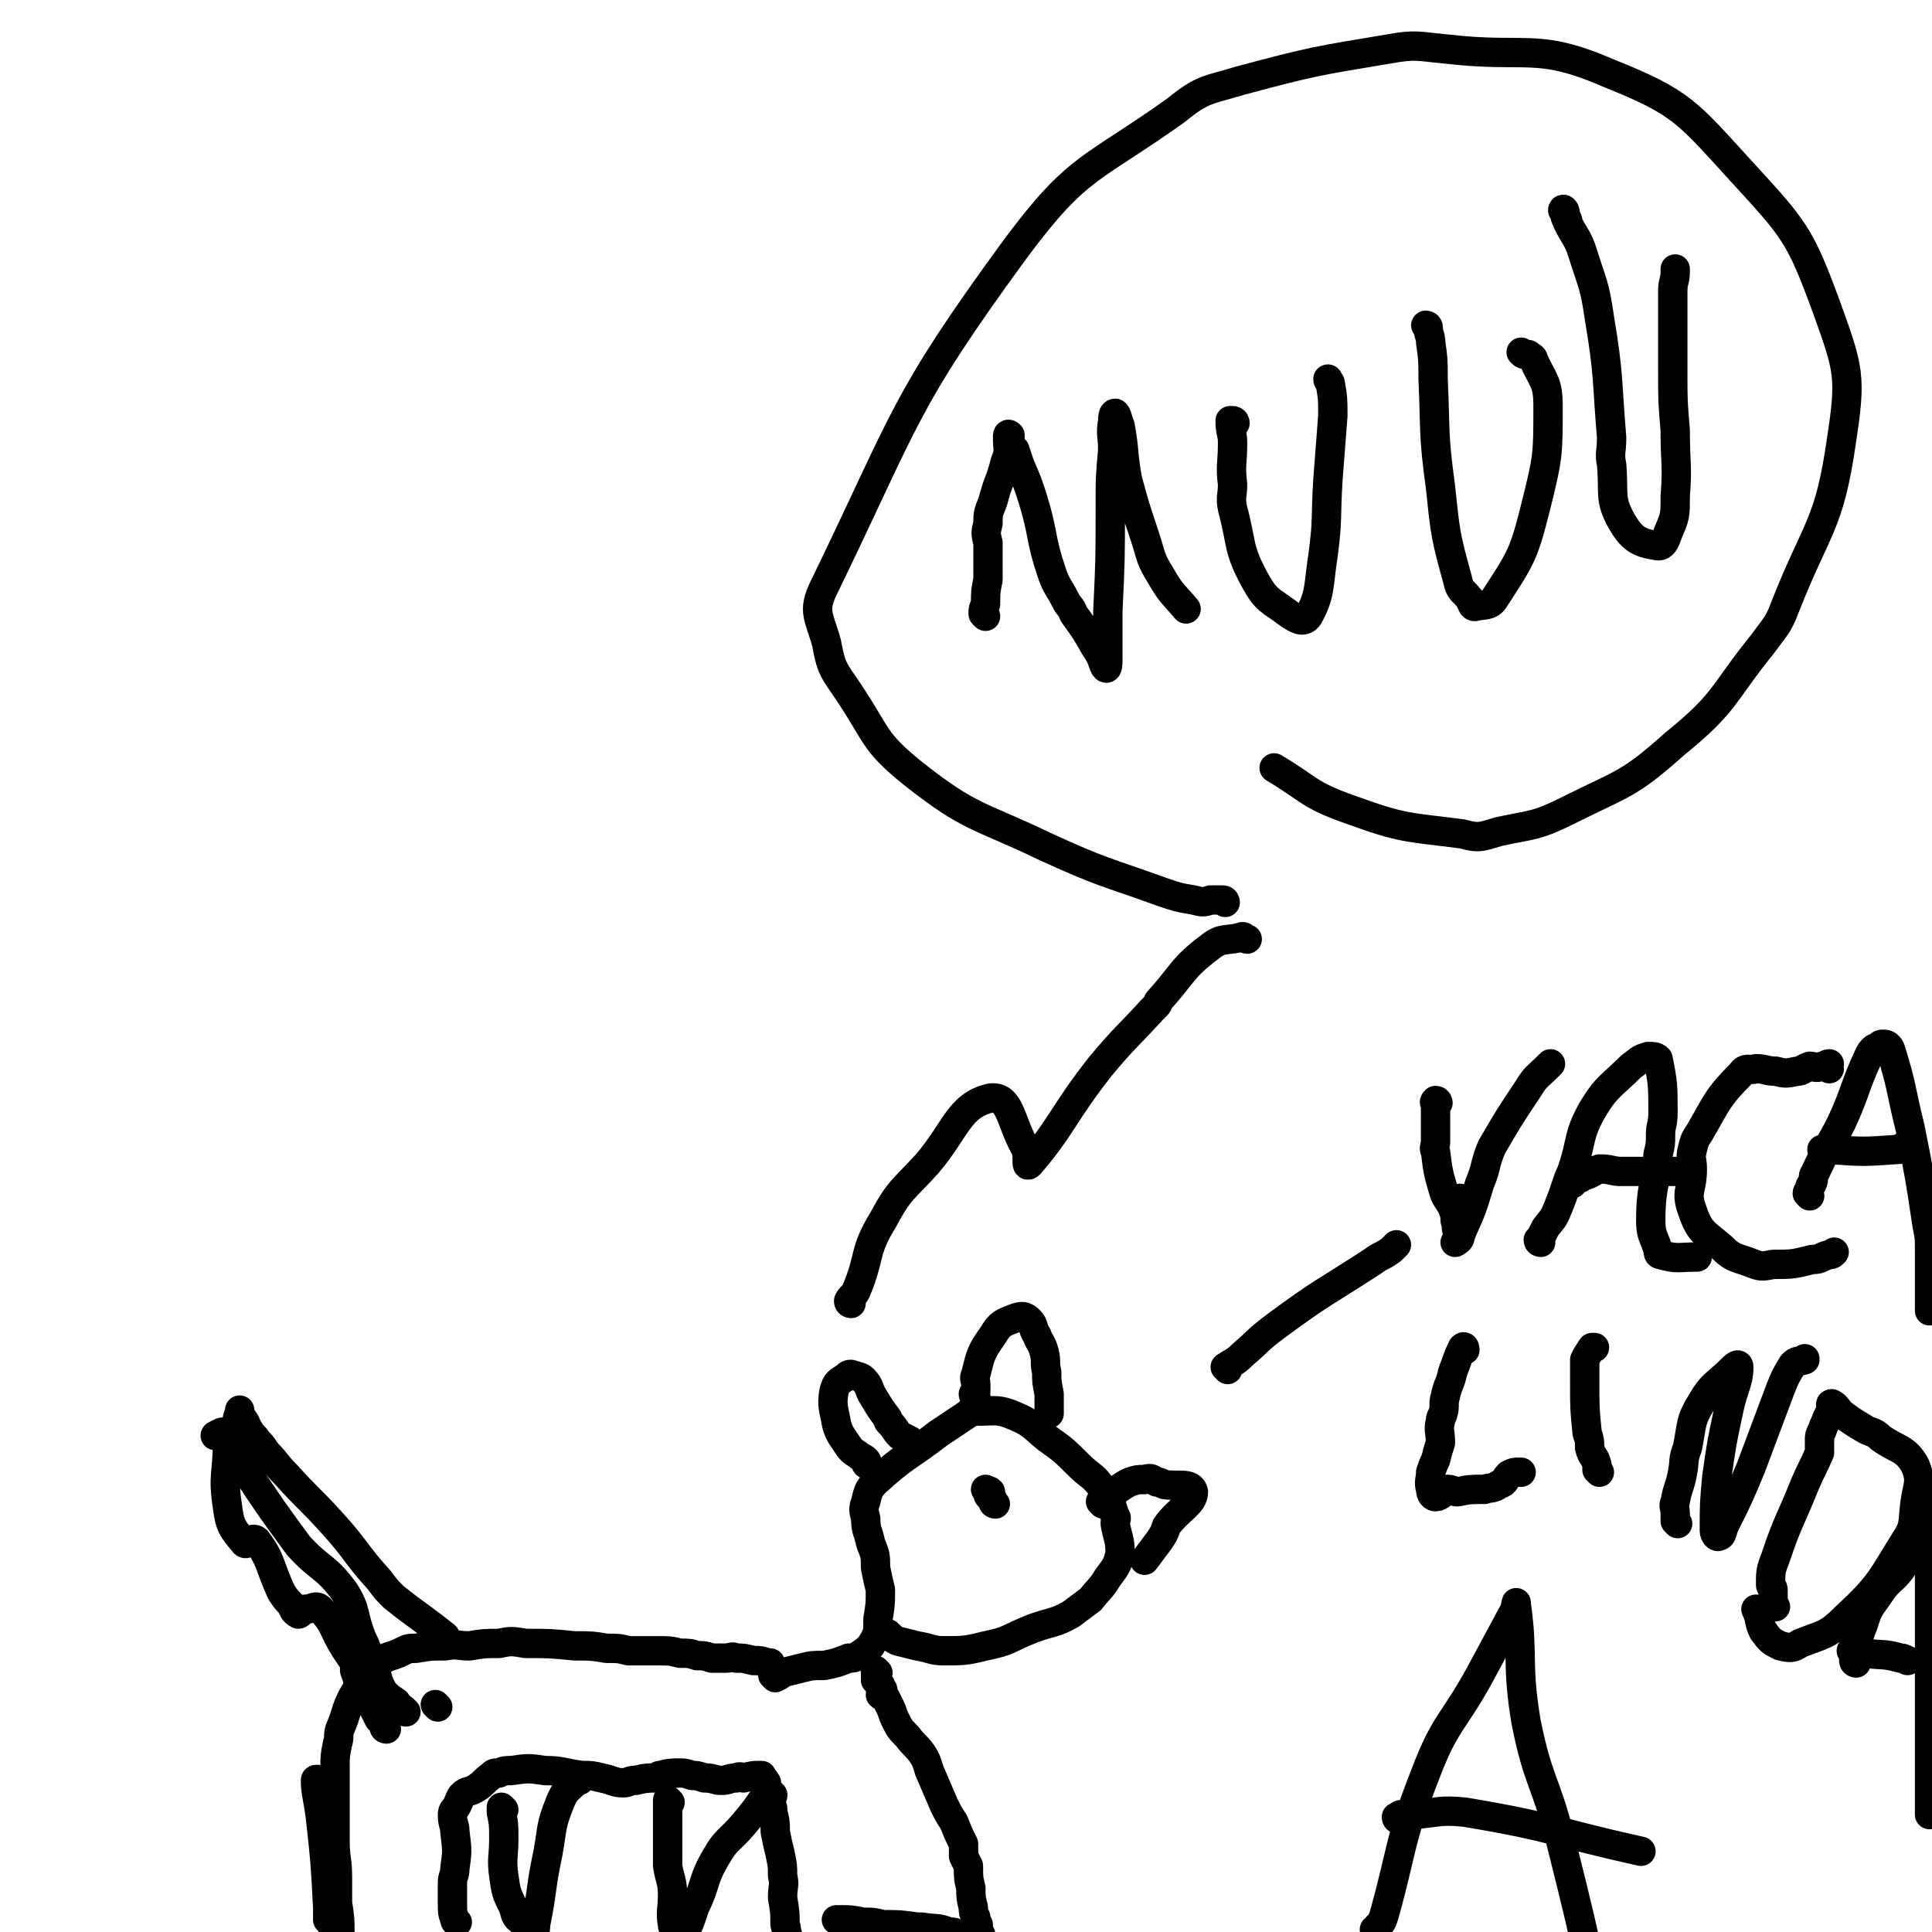 <svg viewBox='0 0 790 790' version='1.1' xmlns='http://www.w3.org/2000/svg' xmlns:xlink='http://www.w3.org/1999/xlink'><g fill='none' stroke='#000000' stroke-width='12' stroke-linecap='round' stroke-linejoin='round'><path d='M136,783c0,0 -1,0 -1,-1 0,0 0,0 0,-1 0,0 0,0 0,0 0,-2 0,-2 0,-3 0,0 0,0 0,-1 0,-1 0,-1 0,-2 0,-2 0,-2 0,-4 0,-1 0,-3 0,-2 1,6 1,7 1,15 1,7 1,12 1,14 0,1 0,-5 -1,-10 -1,-15 -1,-15 -2,-30 -1,-14 -1,-15 -3,-29 0,-1 -2,-2 -2,-1 0,5 1,7 2,15 2,18 2,18 3,37 0,2 0,4 0,5 0,0 1,-1 1,-3 1,-2 0,-3 0,-6 0,-1 0,-3 0,-3 1,3 1,5 2,9 2,15 2,15 4,31 1,5 1,9 1,11 0,1 0,-3 0,-6 0,-1 0,-1 0,-2 0,-1 0,-1 0,-2 -1,-1 -1,-1 -1,-2 0,-1 0,-1 0,-1 0,-2 1,-2 0,-3 0,-1 -1,0 -1,-1 -1,-1 0,-1 0,-3 0,0 0,0 -1,-1 0,-1 0,-1 0,-1 0,-2 0,-2 0,-3 0,0 0,0 0,-1 0,-1 0,-1 0,-3 0,-1 0,-1 0,-2 0,-1 0,-1 0,-2 0,-7 0,-6 -1,-13 0,-5 0,-5 0,-10 0,-8 -1,-8 -1,-15 0,-2 0,-2 0,-3 0,-2 0,-2 0,-4 0,-5 0,-5 0,-10 0,-7 0,-7 0,-13 0,-5 0,-5 1,-10 1,-3 0,-3 1,-6 3,-7 2,-7 5,-13 4,-7 4,-7 10,-13 4,-4 4,-3 9,-5 4,-2 4,-2 7,-2 6,-1 6,-1 12,-1 5,-1 5,0 10,0 6,-1 6,-1 12,-1 5,-1 5,-1 11,0 10,0 10,0 20,1 7,0 7,0 13,1 5,0 5,0 9,1 2,0 2,0 4,0 4,0 4,0 8,0 5,0 5,0 9,1 4,0 4,0 7,1 3,0 3,0 6,1 3,0 3,0 6,0 2,0 2,-1 4,0 3,0 3,0 7,1 3,0 3,0 6,1 1,0 1,0 1,0 '/><path d='M187,786c0,0 -1,0 -1,-1 -1,-3 -1,-3 -1,-7 0,-4 0,-4 0,-8 0,-3 1,-3 1,-6 1,-7 1,-7 0,-15 0,-3 -1,-3 -1,-7 0,-2 1,-2 2,-4 1,-2 1,-3 2,-4 2,-2 3,-1 6,-3 3,-2 2,-2 6,-5 1,-1 1,-1 3,-1 2,-1 3,-1 5,-1 7,-1 7,-1 14,0 7,0 7,1 15,2 4,0 4,0 8,1 5,1 5,2 9,2 2,0 2,-1 5,-1 4,-1 5,-1 9,-1 1,-1 0,-1 1,-1 4,-1 4,-1 8,-1 2,0 2,0 5,1 2,0 2,0 5,1 4,0 4,1 7,1 3,0 3,-1 6,-1 2,-1 2,0 3,0 4,-1 4,-1 7,-1 1,0 0,0 1,1 0,0 0,0 0,1 1,0 1,0 1,1 1,0 0,0 0,1 1,1 1,1 1,2 1,1 1,1 2,2 0,1 -1,1 -1,2 0,1 0,1 0,2 1,1 1,1 1,3 1,4 1,4 1,8 1,5 1,5 2,9 1,5 1,5 1,9 1,4 0,4 0,9 1,6 1,6 1,11 1,2 0,2 1,4 0,1 0,0 0,1 '/><path d='M317,686c0,0 -1,-1 -1,-1 0,0 1,1 1,1 2,-1 2,-1 3,-2 4,-1 4,-1 8,-2 4,-1 4,-1 9,-1 5,-1 5,-1 10,-3 2,0 2,0 4,-1 3,-2 3,-2 5,-4 3,-5 3,-5 3,-11 1,-6 1,-6 1,-12 -1,-4 -1,-4 -2,-9 0,-5 0,-5 -2,-10 -1,-5 -2,-5 -2,-10 -1,-4 -1,-4 0,-7 1,-4 1,-5 4,-8 12,-11 13,-10 26,-20 6,-4 6,-4 12,-8 1,-1 1,-2 4,-1 7,0 8,-1 15,2 7,3 7,4 13,9 7,5 7,5 13,11 5,5 6,4 10,10 3,5 3,5 5,11 1,1 0,1 0,3 1,6 2,6 2,12 -1,5 -2,6 -5,10 -3,5 -4,5 -7,9 -4,3 -4,3 -8,6 -7,4 -8,3 -16,6 -10,4 -9,5 -19,7 -8,2 -9,2 -17,2 -5,0 -5,-1 -11,-2 -4,-1 -4,-1 -8,-2 -2,-1 -2,-1 -4,-3 0,0 0,0 -1,0 '/><path d='M359,684c0,0 -1,-1 -1,-1 0,0 0,1 0,2 1,1 0,1 0,2 1,1 1,1 2,2 0,1 0,1 1,2 0,1 -1,1 -1,2 1,1 1,0 2,1 1,2 1,2 2,4 1,2 1,3 2,5 2,4 2,4 5,7 3,4 3,3 6,7 2,3 2,4 3,7 3,7 3,7 6,14 2,4 2,4 4,7 2,5 2,5 4,9 0,2 0,3 0,5 1,2 1,2 2,4 0,5 0,5 1,9 0,4 0,4 1,8 0,2 0,2 1,4 0,2 0,2 1,3 0,2 0,3 1,4 0,3 1,3 2,6 0,0 0,1 0,1 -1,0 -2,-1 -3,-1 -2,-2 -2,-2 -5,-4 -2,-1 -1,-1 -3,-2 -2,-1 -2,-1 -4,-1 -5,-2 -5,-1 -11,-2 -1,0 -1,0 -2,0 -7,-1 -7,-1 -14,-1 -4,-1 -4,-1 -8,-1 -5,-1 -5,-1 -10,-1 0,0 0,0 -1,0 '/><path d='M179,698c0,0 -1,-1 -1,-1 '/><path d='M158,707c0,0 -1,0 -1,-1 0,0 0,0 0,0 0,-1 0,-2 -1,-3 0,0 -1,0 -1,0 -1,-2 -1,-2 -2,-4 -2,-3 -2,-3 -4,-5 -1,-2 0,-2 -1,-4 -1,-1 -1,-1 -1,-2 -1,-2 -1,-2 -2,-5 0,0 0,0 0,-1 0,-1 0,-1 0,-2 -2,-3 -2,-3 -4,-6 -5,-8 -4,-10 -10,-16 -2,-2 -3,0 -6,0 -2,0 -2,2 -3,2 -2,-1 -2,-2 -3,-4 -2,-2 -2,-2 -4,-5 -5,-11 -4,-13 -10,-21 -2,-2 -4,2 -5,1 -5,-6 -6,-7 -7,-15 -2,-13 0,-13 0,-26 0,-2 0,-3 -1,-4 -1,-1 -2,0 -4,1 '/><path d='M206,740c0,0 -1,-1 -1,-1 0,0 0,1 0,2 1,5 1,5 1,11 0,7 -1,8 0,15 1,7 1,7 4,13 1,4 1,4 4,6 2,2 2,3 4,4 1,0 1,-2 1,-3 3,-15 2,-15 5,-29 2,-11 1,-11 5,-21 2,-5 3,-5 6,-8 1,-1 1,-1 2,-1 '/><path d='M274,737c0,0 -1,-1 -1,-1 0,5 0,6 0,12 0,8 0,8 0,15 1,6 2,6 2,12 0,6 -1,7 0,12 0,2 1,1 2,3 1,0 1,2 2,1 3,-4 3,-5 5,-11 5,-10 3,-11 9,-21 4,-7 5,-6 11,-13 5,-6 5,-6 9,-12 '/><path d='M166,700c0,0 -1,0 -1,-1 -1,0 -1,0 -1,0 0,-1 0,-1 -1,-1 -1,-1 -1,-1 -1,-2 -3,-2 -3,-2 -5,-4 -3,-5 -2,-5 -4,-10 -3,-6 -2,-6 -5,-12 -4,-10 -2,-11 -7,-19 -8,-11 -10,-9 -19,-19 -11,-15 -11,-15 -21,-30 -3,-5 -3,-5 -4,-9 -1,-6 -1,-6 0,-12 0,-2 1,-3 1,-4 0,-1 0,0 0,1 0,1 1,1 1,2 2,2 1,2 3,5 1,2 2,2 3,4 2,2 2,2 4,5 4,4 4,5 8,9 9,10 10,10 19,20 10,11 9,12 19,23 3,4 3,4 6,7 10,8 11,8 21,16 '/><path d='M407,615c0,0 -1,0 -1,-1 0,-1 0,-1 -1,-2 0,0 -1,0 -1,-1 0,0 1,-1 1,-1 -1,-1 -1,0 -2,-1 '/><path d='M451,615c0,0 -1,-1 -1,-1 0,0 1,0 2,0 0,-1 0,0 1,0 2,-3 2,-3 4,-5 3,-2 3,-2 5,-3 3,-1 3,-1 6,-1 3,-1 3,0 5,1 1,0 1,0 3,1 6,1 11,-1 12,3 0,5 -6,7 -11,14 -1,3 -1,3 -3,6 -3,4 -3,4 -6,8 '/><path d='M355,599c0,0 -1,0 -1,-1 0,0 1,0 0,-1 -1,-1 -2,-1 -3,-2 -3,-2 -3,-2 -5,-5 -2,-3 -3,-4 -4,-8 -1,-6 -2,-7 -1,-13 1,-4 2,-4 5,-6 1,-1 1,-1 2,-1 3,1 4,1 5,2 3,3 2,4 4,7 3,5 3,5 6,9 0,1 0,1 1,2 2,2 2,3 4,5 2,1 2,1 4,2 '/><path d='M399,571c0,0 -1,0 -1,-1 0,0 0,0 1,-1 0,-1 0,-1 0,-3 0,-2 -1,-2 0,-4 2,-8 2,-9 7,-16 3,-5 4,-5 9,-7 3,-1 4,-1 6,1 2,2 1,3 3,6 1,3 2,3 3,7 1,4 0,4 1,8 0,4 0,4 1,9 0,2 0,2 0,3 0,2 0,2 0,5 '/><path d='M348,533c0,0 -1,0 -1,-1 1,-2 2,-2 3,-4 6,-14 3,-16 11,-29 7,-13 8,-12 18,-23 12,-14 13,-24 26,-27 8,-1 8,9 14,20 2,3 0,9 2,7 13,-15 14,-21 29,-40 10,-12 11,-12 21,-23 1,-1 1,-1 2,-2 1,-1 0,-1 1,-2 10,-11 9,-13 21,-22 5,-4 7,-2 13,-4 1,0 1,1 2,1 0,0 0,0 0,0 '/><path d='M501,369c0,0 0,-1 -1,-1 -2,0 -2,0 -5,0 -3,1 -3,1 -7,0 -6,-1 -6,-1 -12,-3 -25,-9 -25,-8 -49,-19 -27,-13 -30,-11 -54,-30 -16,-13 -14,-15 -26,-33 -6,-9 -7,-9 -9,-20 -3,-11 -6,-13 -1,-23 34,-70 32,-75 78,-138 26,-35 31,-32 66,-57 11,-9 13,-8 26,-12 30,-8 31,-8 61,-13 11,-2 12,-1 23,0 34,4 37,-3 67,10 30,12 32,16 54,40 22,24 24,26 35,56 9,25 10,28 6,54 -5,35 -10,35 -23,68 -3,8 -4,8 -9,15 -17,21 -15,24 -36,41 -19,17 -21,16 -43,27 -14,7 -15,6 -29,9 -7,2 -8,3 -15,1 -23,-3 -24,-2 -46,-10 -17,-6 -16,-8 -31,-17 '/><path d='M403,252c0,0 -1,-1 -1,-1 0,-2 0,-2 1,-4 0,-5 0,-5 1,-10 0,-8 0,-8 0,-15 -1,-4 -1,-4 0,-8 0,-4 0,-4 2,-9 2,-8 3,-8 5,-16 2,-5 1,-5 1,-10 0,-1 0,-2 1,-1 0,1 0,2 0,4 1,1 1,1 2,2 1,3 1,3 2,6 3,7 3,7 5,13 5,16 3,16 8,31 2,6 3,6 6,12 1,2 2,2 3,5 5,7 5,7 9,14 3,4 3,7 4,8 1,1 1,-2 1,-3 0,-10 0,-10 0,-20 1,-21 1,-21 1,-43 0,-12 0,-12 1,-23 0,-6 -1,-6 0,-12 0,-1 0,-3 1,-3 1,1 1,3 2,5 2,11 1,11 3,22 3,11 3,11 7,23 3,9 2,9 7,17 4,7 5,7 10,13 '/><path d='M505,173c0,0 0,-1 -1,-1 0,0 -1,0 -1,0 0,5 1,5 1,9 0,9 -1,9 0,17 0,5 -1,5 0,10 4,15 2,16 9,29 5,9 6,8 14,14 3,2 6,4 8,1 5,-9 4,-12 6,-25 2,-15 1,-15 2,-31 1,-13 1,-13 2,-26 0,-7 0,-7 -1,-13 0,-1 -1,-1 -1,-2 '/><path d='M584,134c0,0 -1,-1 -1,-1 0,0 1,0 1,1 0,3 1,3 1,6 1,7 1,7 1,15 1,22 0,22 3,44 2,19 2,20 7,38 1,5 2,4 5,8 1,2 1,3 2,3 4,-1 6,0 8,-3 11,-17 12,-18 17,-38 5,-20 5,-21 5,-41 0,-10 -2,-10 -6,-19 0,-1 -1,-1 -2,-2 -2,0 -2,0 -3,-1 '/><path d='M640,87c0,-1 -1,-2 -1,-1 0,0 1,1 1,2 0,1 0,1 1,2 0,0 0,1 0,1 3,6 4,6 6,12 4,13 5,13 7,27 4,24 3,25 5,49 0,6 -1,6 0,11 1,12 -1,14 4,23 4,7 7,9 14,10 3,1 4,-2 5,-5 3,-7 3,-7 3,-15 1,-13 0,-13 0,-27 -1,-12 -1,-12 -1,-24 0,-9 0,-9 0,-18 0,-8 0,-8 0,-15 0,-4 1,-4 1,-8 0,0 0,0 0,-1 '/><path d='M502,560c0,0 -1,-1 -1,-1 3,-2 4,-2 7,-5 7,-6 6,-6 14,-12 19,-14 19,-13 39,-26 4,-3 4,-2 8,-5 1,-1 1,-1 2,-2 '/><path d='M595,494c0,0 -1,-1 -1,-1 0,0 1,1 2,0 1,0 0,-1 1,-3 '/><path d='M588,451c0,0 0,-1 -1,-1 0,0 0,0 0,0 -1,1 0,1 0,1 0,2 0,2 0,3 0,4 0,4 0,8 0,2 0,2 0,5 0,2 -1,2 0,4 1,8 1,8 3,15 1,4 2,4 4,8 1,3 1,3 1,5 1,2 0,2 1,5 0,1 1,1 1,2 0,1 -2,2 -2,2 1,-1 2,-2 3,-5 4,-9 4,-9 7,-19 3,-7 2,-8 5,-15 7,-12 7,-12 15,-24 3,-5 4,-5 8,-9 1,-1 1,-1 1,-1 '/><path d='M630,508c0,0 -1,0 -1,-1 0,0 1,0 1,-1 1,-2 1,-2 2,-4 3,-4 3,-3 5,-8 2,-5 2,-5 4,-11 1,-3 1,-2 2,-5 4,-12 2,-13 8,-24 6,-10 8,-10 16,-18 3,-2 3,-3 7,-4 2,0 3,0 4,1 2,10 2,11 2,22 0,5 -1,5 -1,9 0,4 0,4 -1,8 -1,13 -3,13 -3,27 0,6 1,6 3,12 0,1 0,2 1,2 7,2 7,1 15,1 '/><path d='M643,484c0,0 -1,-1 -1,-1 1,-1 1,-1 2,-1 2,0 2,0 3,-1 4,-1 4,-2 7,-3 5,0 5,1 9,1 11,0 11,0 22,0 1,0 1,0 3,0 '/><path d='M748,437c0,0 0,-1 -1,-1 0,0 1,-1 1,-1 -1,0 -2,1 -3,1 -3,1 -3,0 -5,0 -3,1 -3,2 -5,2 -5,1 -5,1 -9,0 -4,0 -4,-1 -8,-1 -3,1 -4,-1 -6,2 -10,10 -10,12 -17,24 -2,3 -2,3 -3,7 -1,4 0,4 0,8 0,9 -3,9 0,17 3,9 5,9 12,15 4,4 5,4 11,6 5,2 5,2 10,1 8,0 8,0 16,-2 4,0 3,-1 7,-2 1,0 1,0 2,-1 '/><path d='M740,489c0,0 0,0 -1,-1 0,-1 1,-1 1,-2 0,-1 0,-1 1,-2 1,-2 0,-3 1,-4 5,-11 6,-11 11,-21 6,-13 5,-14 11,-27 1,-2 1,-2 2,-3 1,-1 1,0 2,-1 1,-1 1,-1 2,-1 1,0 2,0 3,2 5,16 4,16 8,32 4,20 4,20 7,40 1,5 1,5 1,10 0,9 0,9 0,19 0,2 0,2 0,3 0,1 0,1 0,3 '/><path d='M746,471c0,0 -1,-1 -1,-1 1,0 2,0 3,0 14,1 14,1 28,0 1,0 1,0 2,-1 '/><path d='M599,552c0,0 0,-2 -1,-1 -2,4 -2,5 -4,10 -1,5 -2,5 -3,10 -1,3 0,4 -1,7 0,1 -1,1 -1,3 -1,4 0,4 0,9 -1,3 -1,3 -2,7 -1,2 -1,2 -2,5 0,3 -1,4 0,7 0,2 1,3 2,3 2,0 3,-2 5,-3 2,0 2,1 4,1 5,-1 5,-1 11,-1 3,-1 3,0 6,-2 3,-1 2,-2 4,-4 2,-1 2,-1 4,-1 1,0 1,0 1,0 '/><path d='M654,602c0,0 0,0 -1,-1 0,-1 0,-1 0,-2 -1,-4 -2,-3 -3,-7 0,-3 0,-3 -1,-6 -1,-10 -1,-10 -1,-20 0,-5 0,-5 0,-10 1,-2 1,-2 3,-5 0,0 0,0 1,0 '/><path d='M686,623c0,0 0,0 -1,-1 0,-2 0,-2 0,-3 0,-3 -1,-3 0,-5 1,-6 2,-6 3,-12 1,-5 0,-5 2,-10 2,-10 1,-11 6,-19 4,-7 6,-7 12,-13 1,-1 3,-3 3,-1 0,6 -2,8 -4,17 -3,14 -3,14 -5,28 -1,11 -1,11 -1,22 0,1 1,3 2,2 1,0 1,-1 2,-4 6,-12 6,-12 11,-24 6,-16 6,-16 12,-32 2,-5 2,-5 5,-10 2,-2 2,-1 5,-2 0,-1 0,0 0,0 '/><path d='M726,657c0,0 0,0 -1,-1 0,-1 0,-2 0,-3 0,-1 0,-1 0,-3 0,-1 -1,-1 -1,-2 0,-5 0,-6 2,-11 5,-15 6,-15 12,-30 3,-7 3,-6 6,-13 0,-2 0,-2 0,-5 0,-2 0,-2 1,-4 1,-3 1,-2 2,-5 1,-2 1,-2 2,-4 0,-1 -1,-2 0,-2 2,1 2,2 4,4 4,3 4,3 9,6 3,2 4,1 7,4 7,5 10,4 14,11 3,7 1,8 0,16 -1,8 0,9 -4,15 -10,16 -10,18 -24,31 -8,8 -9,7 -19,11 -3,2 -4,2 -8,1 -4,-2 -4,-2 -7,-6 -2,-4 -1,-5 -3,-9 '/><path d='M759,680c0,0 -1,0 -1,-1 2,-7 1,-8 4,-15 2,-7 3,-7 7,-13 4,-6 6,-5 10,-12 5,-9 5,-9 8,-18 2,-3 2,-7 2,-6 0,0 0,4 0,8 0,6 0,6 0,12 0,6 0,6 0,11 0,6 0,6 0,11 0,16 0,16 0,32 0,10 0,10 0,21 0,6 0,6 0,12 0,8 0,8 0,17 0,1 0,1 0,3 '/><path d='M758,676c0,0 -1,-1 -1,-1 2,0 3,0 6,1 7,1 7,0 14,2 1,0 1,0 3,1 '/><path d='M563,790c0,0 -1,0 -1,-1 0,0 1,0 1,-1 2,-2 2,-2 3,-5 8,-29 6,-30 17,-58 8,-21 11,-20 22,-40 7,-13 7,-13 14,-26 1,-2 1,-5 1,-3 3,21 0,24 4,48 5,25 8,24 14,48 8,32 8,32 15,64 '/><path d='M572,744c0,0 -1,0 -1,-1 1,0 1,-1 2,-1 3,0 3,0 5,0 11,-1 11,-2 21,-1 36,6 36,8 72,16 '/></g>
</svg>
